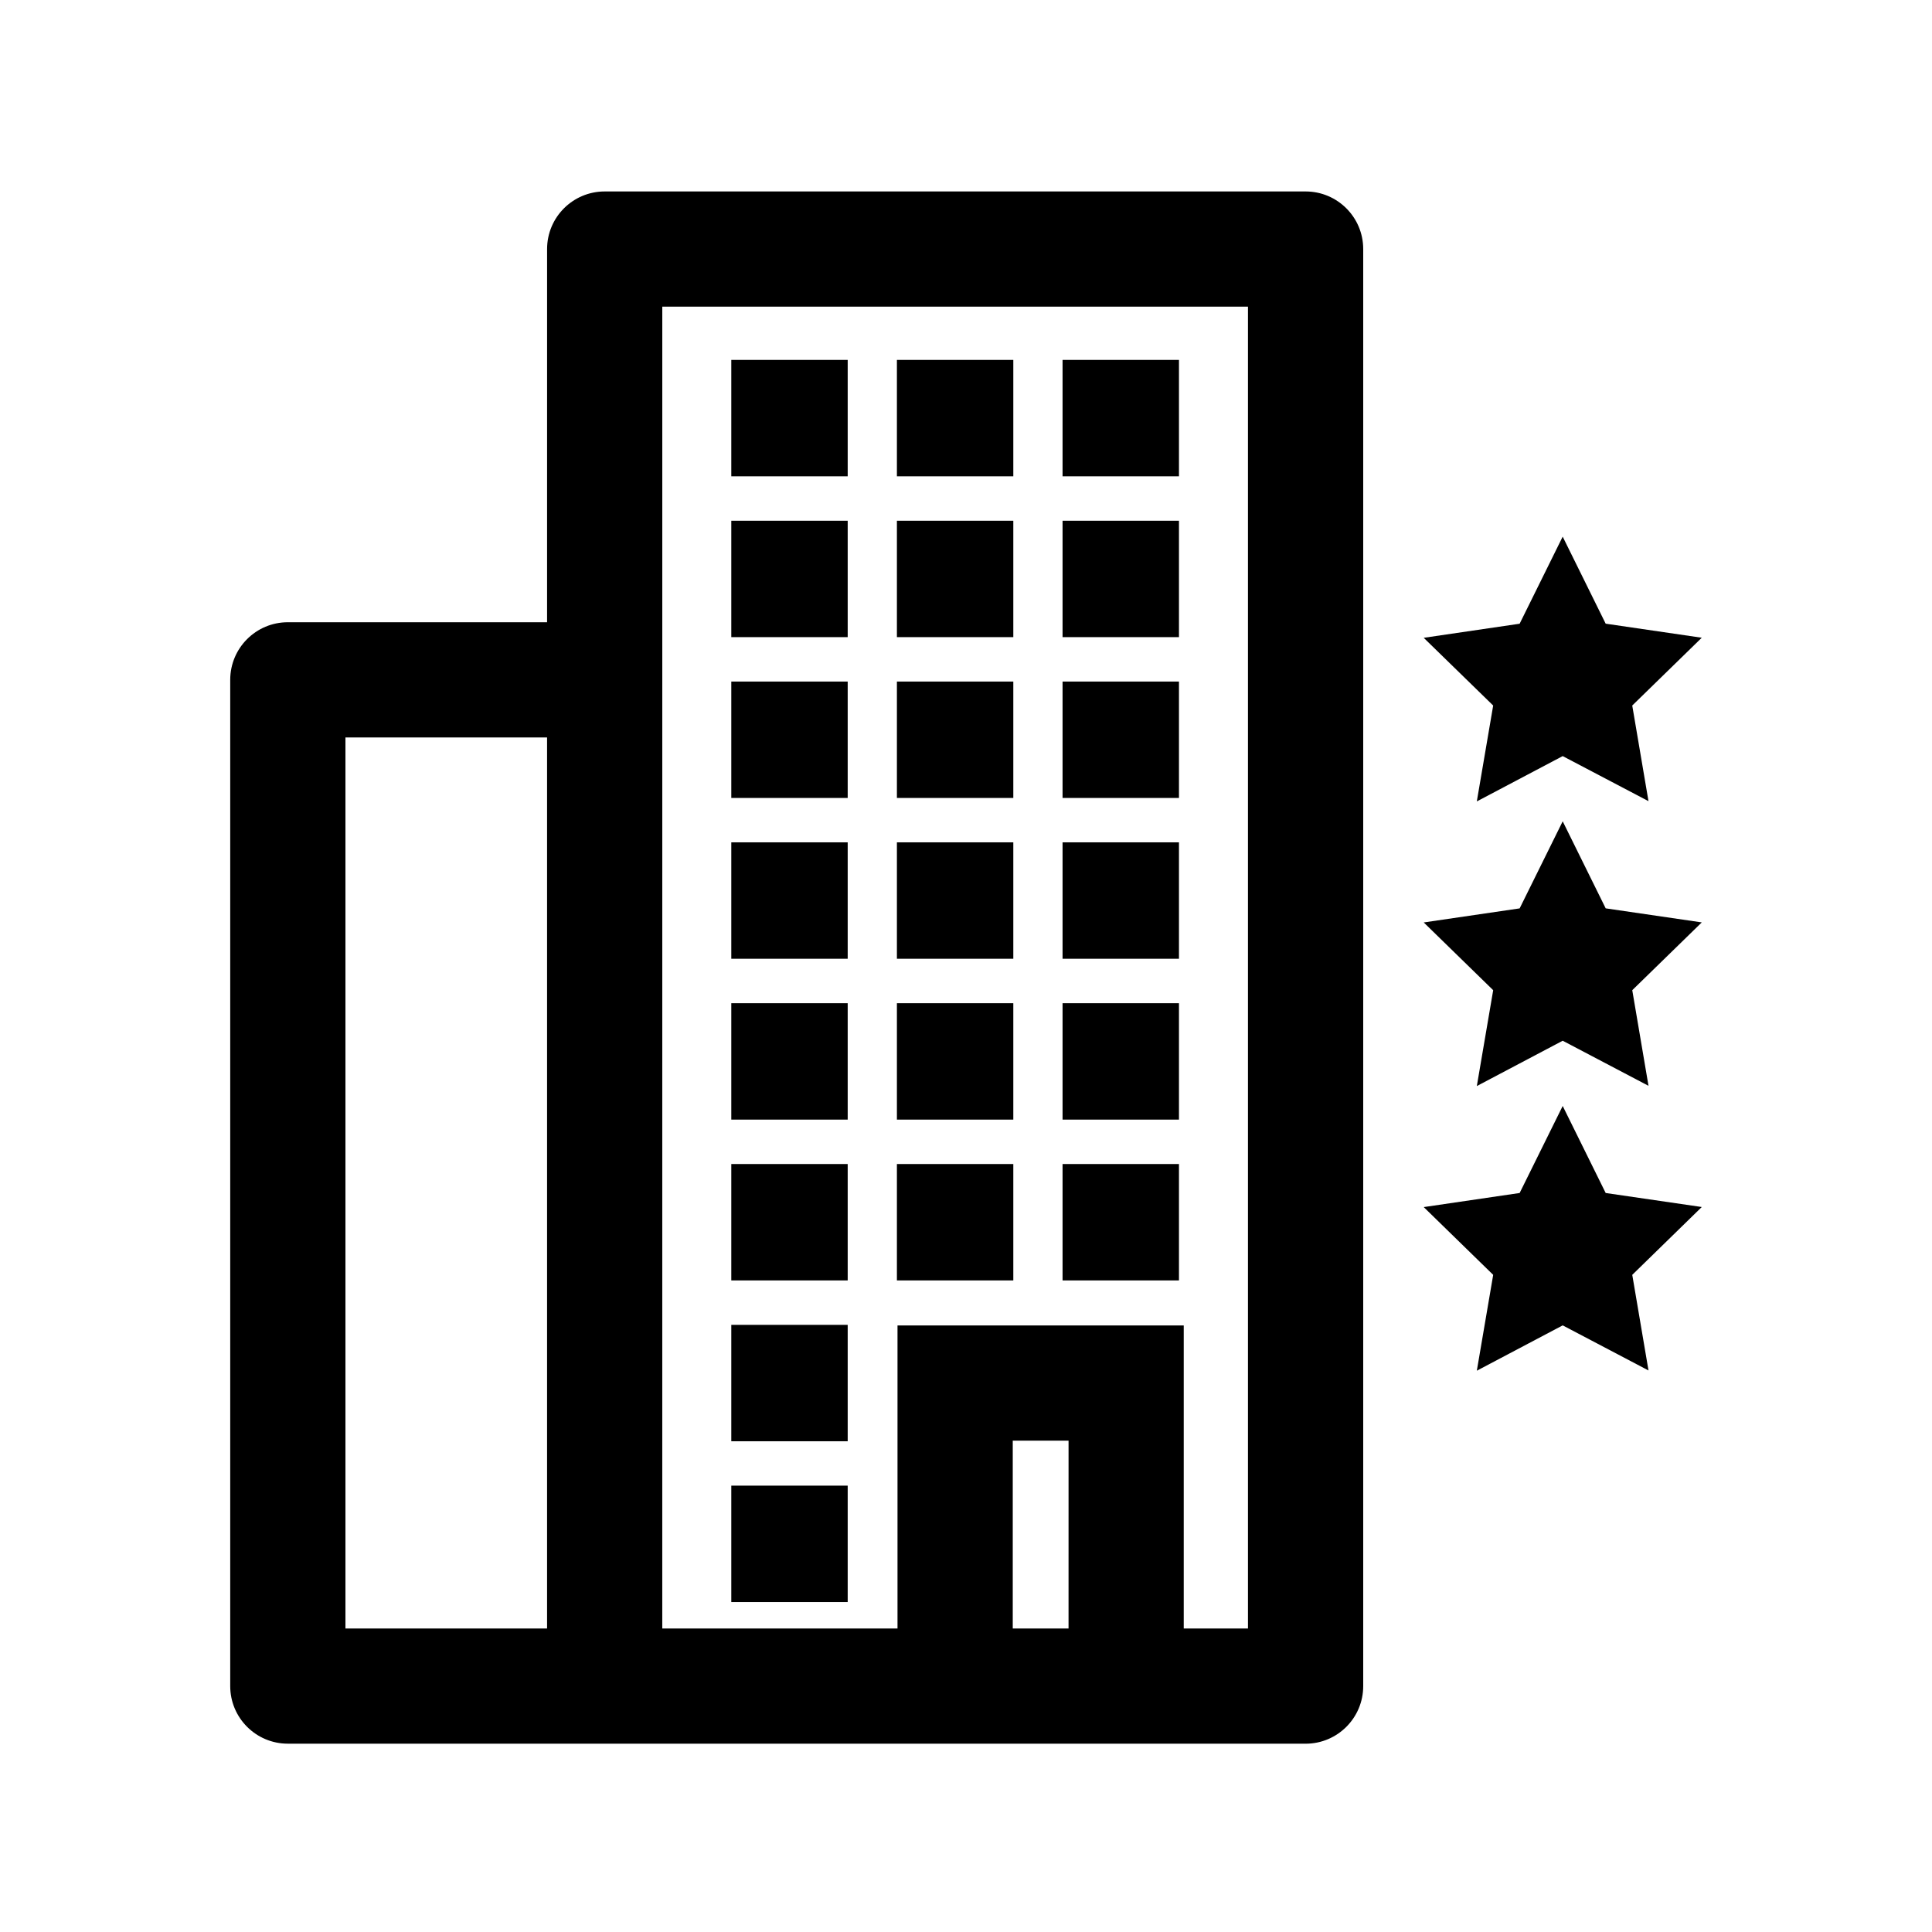<?xml version="1.0" encoding="UTF-8"?>
<!-- Uploaded to: SVG Repo, www.svgrepo.com, Generator: SVG Repo Mixer Tools -->
<svg fill="#000000" width="800px" height="800px" version="1.1" viewBox="144 144 512 512" xmlns="http://www.w3.org/2000/svg">
 <g>
  <path d="m304.25 606.1h185.75c8.426 0 15.266-6.828 15.266-15.266v-380.83c0-8.438-6.84-15.266-15.266-15.266h-185.75c-8.426 0-15.266 6.828-15.266 15.266l-0.004 98.898h-68.703c-8.426 0-15.266 6.828-15.266 15.266v266.66c0 8.438 6.84 15.266 15.266 15.266zm108.14-30.531v-49.781h14.789l-0.004 49.781zm-92.875-350.3h155.21v350.3h-17.02v-80.312h-75.855v80.312h-62.34zm-83.969 114.17h53.434v236.13h-53.434z"/>
  <path d="m337.8 537.71h30.848v30.848h-30.848z"/>
  <path d="m337.8 495.1h30.848v30.848h-30.848z"/>
  <path d="m337.8 452.48h30.848v30.848h-30.848z"/>
  <path d="m381.69 452.48h30.848v30.848h-30.848z"/>
  <path d="m425.59 452.48h30.848v30.848h-30.848z"/>
  <path d="m337.8 409.86h30.848v30.848h-30.848z"/>
  <path d="m381.69 409.86h30.848v30.848h-30.848z"/>
  <path d="m425.59 409.86h30.848v30.848h-30.848z"/>
  <path d="m337.8 367.23h30.848v30.848h-30.848z"/>
  <path d="m381.69 367.23h30.848v30.848h-30.848z"/>
  <path d="m425.59 367.23h30.848v30.848h-30.848z"/>
  <path d="m337.8 324.62h30.848v30.848h-30.848z"/>
  <path d="m381.69 324.62h30.848v30.848h-30.848z"/>
  <path d="m425.59 324.62h30.848v30.848h-30.848z"/>
  <path d="m337.8 282h30.848v30.848h-30.848z"/>
  <path d="m381.69 282h30.848v30.848h-30.848z"/>
  <path d="m425.59 282h30.848v30.848h-30.848z"/>
  <path d="m337.8 239.38h30.848v30.848h-30.848z"/>
  <path d="m381.69 239.38h30.848v30.848h-30.848z"/>
  <path d="m425.59 239.38h30.848v30.848h-30.848z"/>
  <path d="m539.71 481.85-4.336 25.402 22.758-12.012 22.738 11.949-4.305-25.34 18.422-17.977-25.465-3.715-11.391-23.062-11.41 23.062-25.422 3.734z"/>
  <path d="m539.71 406.41-4.336 25.406 22.758-12.012 22.738 11.949-4.305-25.344 18.422-17.965-25.465-3.723-11.391-23.066-11.41 23.074-25.422 3.727z"/>
  <path d="m569.52 309.28-11.391-23.062-11.41 23.074-25.422 3.734 18.41 17.945-4.336 25.414 22.758-12.012 22.738 11.941-4.305-25.344 18.422-17.965z"/>
 </g>
</svg>